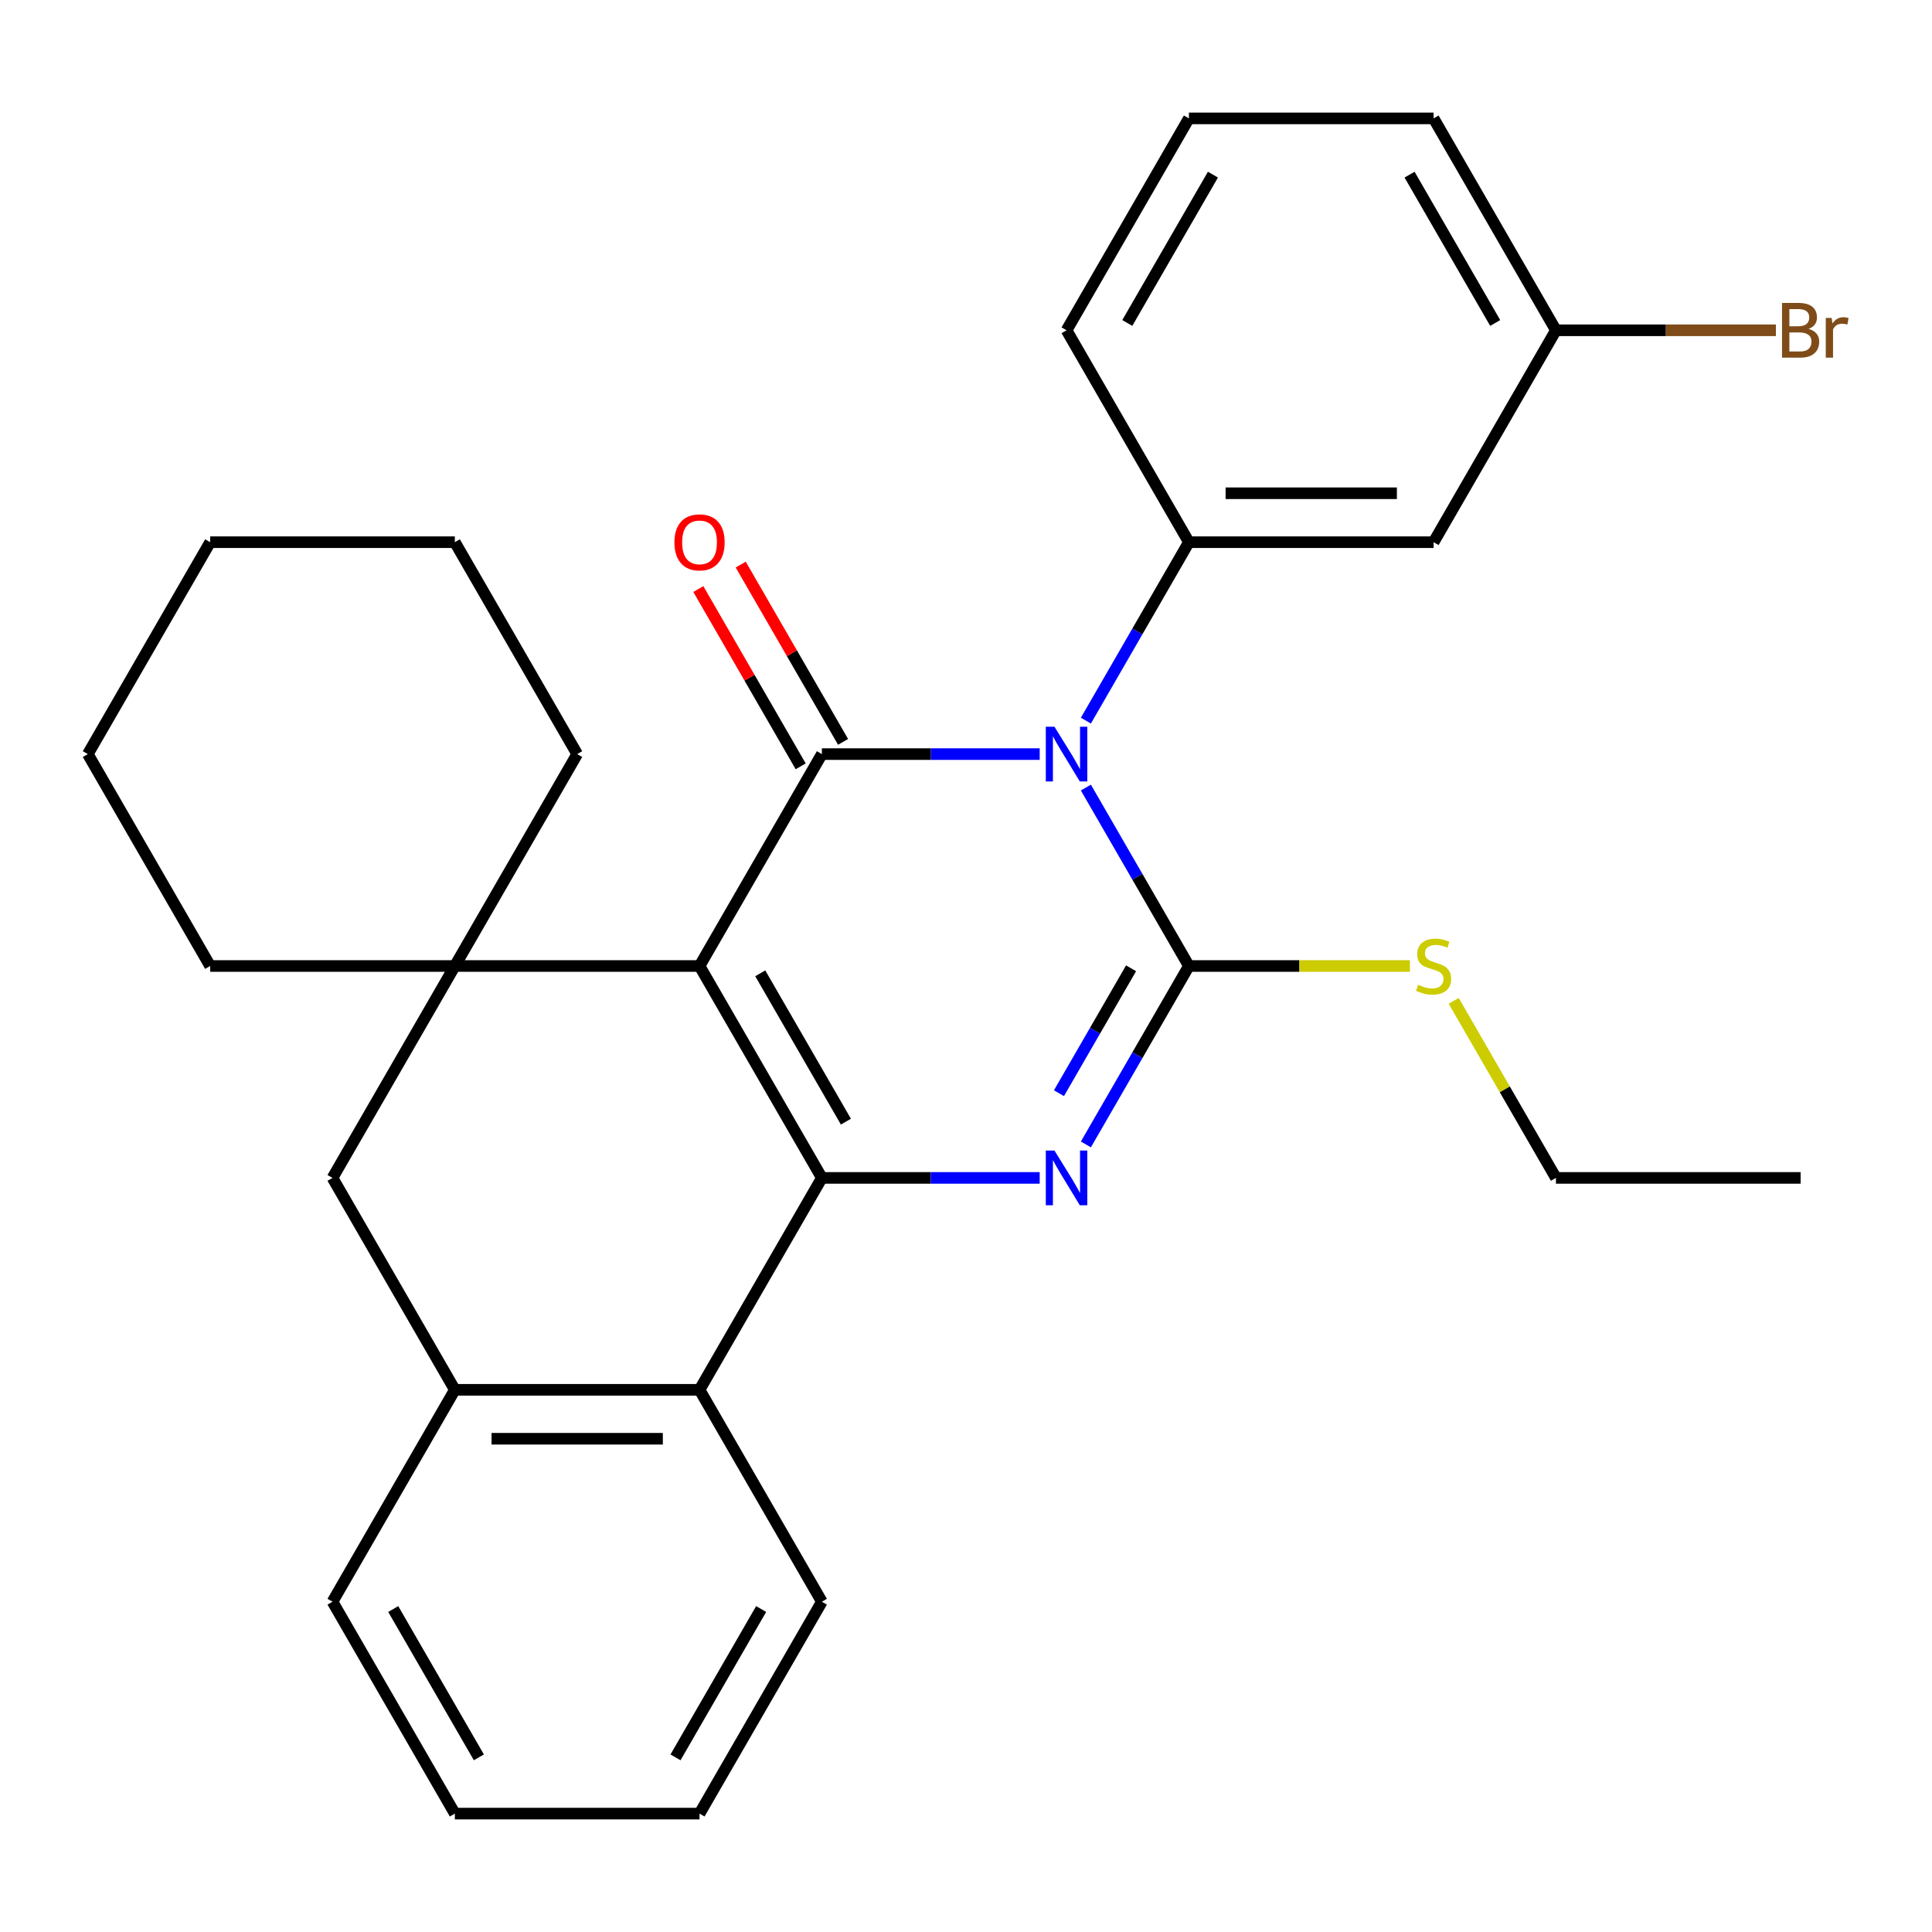 <?xml version='1.0' encoding='iso-8859-1'?>
<svg version='1.1' baseProfile='full'
              xmlns='http://www.w3.org/2000/svg'
                      xmlns:rdkit='http://www.rdkit.org/xml'
                      xmlns:xlink='http://www.w3.org/1999/xlink'
                  xml:space='preserve'
width='1000px' height='1000px' viewBox='0 0 1000 1000'>
<!-- END OF HEADER -->
<rect style='opacity:1.0;fill:#FFFFFF;stroke:none' width='1000' height='1000' x='0' y='0'> </rect>
<path class='bond-1' d='M 538.143,390.319 L 481.772,390.319' style='fill:none;fill-rule:evenodd;stroke:#0000FF;stroke-width:6px;stroke-linecap:butt;stroke-linejoin:miter;stroke-opacity:1' />
<path class='bond-1' d='M 481.772,390.319 L 425.401,390.319' style='fill:none;fill-rule:evenodd;stroke:#000000;stroke-width:6px;stroke-linecap:butt;stroke-linejoin:miter;stroke-opacity:1' />
<path class='bond-3' d='M 562.053,407.645 L 588.713,453.823' style='fill:none;fill-rule:evenodd;stroke:#0000FF;stroke-width:6px;stroke-linecap:butt;stroke-linejoin:miter;stroke-opacity:1' />
<path class='bond-3' d='M 588.713,453.823 L 615.374,500' style='fill:none;fill-rule:evenodd;stroke:#000000;stroke-width:6px;stroke-linecap:butt;stroke-linejoin:miter;stroke-opacity:1' />
<path class='bond-6' d='M 562.053,372.993 L 588.713,326.815' style='fill:none;fill-rule:evenodd;stroke:#0000FF;stroke-width:6px;stroke-linecap:butt;stroke-linejoin:miter;stroke-opacity:1' />
<path class='bond-6' d='M 588.713,326.815 L 615.374,280.638' style='fill:none;fill-rule:evenodd;stroke:#000000;stroke-width:6px;stroke-linecap:butt;stroke-linejoin:miter;stroke-opacity:1' />
<path class='bond-0' d='M 362.076,500 L 425.401,390.319' style='fill:none;fill-rule:evenodd;stroke:#000000;stroke-width:6px;stroke-linecap:butt;stroke-linejoin:miter;stroke-opacity:1' />
<path class='bond-5' d='M 362.076,500 L 235.428,500' style='fill:none;fill-rule:evenodd;stroke:#000000;stroke-width:6px;stroke-linecap:butt;stroke-linejoin:miter;stroke-opacity:1' />
<path class='bond-29' d='M 362.076,500 L 425.401,609.681' style='fill:none;fill-rule:evenodd;stroke:#000000;stroke-width:6px;stroke-linecap:butt;stroke-linejoin:miter;stroke-opacity:1' />
<path class='bond-29' d='M 393.511,503.787 L 437.838,580.564' style='fill:none;fill-rule:evenodd;stroke:#000000;stroke-width:6px;stroke-linecap:butt;stroke-linejoin:miter;stroke-opacity:1' />
<path class='bond-11' d='M 436.369,383.987 L 409.881,338.109' style='fill:none;fill-rule:evenodd;stroke:#000000;stroke-width:6px;stroke-linecap:butt;stroke-linejoin:miter;stroke-opacity:1' />
<path class='bond-11' d='M 409.881,338.109 L 383.394,292.232' style='fill:none;fill-rule:evenodd;stroke:#FF0000;stroke-width:6px;stroke-linecap:butt;stroke-linejoin:miter;stroke-opacity:1' />
<path class='bond-11' d='M 414.433,396.651 L 387.945,350.774' style='fill:none;fill-rule:evenodd;stroke:#000000;stroke-width:6px;stroke-linecap:butt;stroke-linejoin:miter;stroke-opacity:1' />
<path class='bond-11' d='M 387.945,350.774 L 361.458,304.897' style='fill:none;fill-rule:evenodd;stroke:#FF0000;stroke-width:6px;stroke-linecap:butt;stroke-linejoin:miter;stroke-opacity:1' />
<path class='bond-2' d='M 425.401,609.681 L 481.772,609.681' style='fill:none;fill-rule:evenodd;stroke:#000000;stroke-width:6px;stroke-linecap:butt;stroke-linejoin:miter;stroke-opacity:1' />
<path class='bond-2' d='M 481.772,609.681 L 538.143,609.681' style='fill:none;fill-rule:evenodd;stroke:#0000FF;stroke-width:6px;stroke-linecap:butt;stroke-linejoin:miter;stroke-opacity:1' />
<path class='bond-7' d='M 425.401,609.681 L 362.076,719.362' style='fill:none;fill-rule:evenodd;stroke:#000000;stroke-width:6px;stroke-linecap:butt;stroke-linejoin:miter;stroke-opacity:1' />
<path class='bond-4' d='M 615.374,500 L 588.713,546.177' style='fill:none;fill-rule:evenodd;stroke:#000000;stroke-width:6px;stroke-linecap:butt;stroke-linejoin:miter;stroke-opacity:1' />
<path class='bond-4' d='M 588.713,546.177 L 562.053,592.355' style='fill:none;fill-rule:evenodd;stroke:#0000FF;stroke-width:6px;stroke-linecap:butt;stroke-linejoin:miter;stroke-opacity:1' />
<path class='bond-4' d='M 585.439,501.188 L 566.777,533.513' style='fill:none;fill-rule:evenodd;stroke:#000000;stroke-width:6px;stroke-linecap:butt;stroke-linejoin:miter;stroke-opacity:1' />
<path class='bond-4' d='M 566.777,533.513 L 548.115,565.837' style='fill:none;fill-rule:evenodd;stroke:#0000FF;stroke-width:6px;stroke-linecap:butt;stroke-linejoin:miter;stroke-opacity:1' />
<path class='bond-12' d='M 615.374,500 L 672.575,500' style='fill:none;fill-rule:evenodd;stroke:#000000;stroke-width:6px;stroke-linecap:butt;stroke-linejoin:miter;stroke-opacity:1' />
<path class='bond-12' d='M 672.575,500 L 729.776,500' style='fill:none;fill-rule:evenodd;stroke:#CCCC00;stroke-width:6px;stroke-linecap:butt;stroke-linejoin:miter;stroke-opacity:1' />
<path class='bond-9' d='M 235.428,500 L 172.103,609.681' style='fill:none;fill-rule:evenodd;stroke:#000000;stroke-width:6px;stroke-linecap:butt;stroke-linejoin:miter;stroke-opacity:1' />
<path class='bond-14' d='M 235.428,500 L 298.752,390.319' style='fill:none;fill-rule:evenodd;stroke:#000000;stroke-width:6px;stroke-linecap:butt;stroke-linejoin:miter;stroke-opacity:1' />
<path class='bond-15' d='M 235.428,500 L 108.779,500' style='fill:none;fill-rule:evenodd;stroke:#000000;stroke-width:6px;stroke-linecap:butt;stroke-linejoin:miter;stroke-opacity:1' />
<path class='bond-10' d='M 615.374,280.638 L 742.022,280.638' style='fill:none;fill-rule:evenodd;stroke:#000000;stroke-width:6px;stroke-linecap:butt;stroke-linejoin:miter;stroke-opacity:1' />
<path class='bond-10' d='M 634.371,255.308 L 723.025,255.308' style='fill:none;fill-rule:evenodd;stroke:#000000;stroke-width:6px;stroke-linecap:butt;stroke-linejoin:miter;stroke-opacity:1' />
<path class='bond-16' d='M 615.374,280.638 L 552.049,170.957' style='fill:none;fill-rule:evenodd;stroke:#000000;stroke-width:6px;stroke-linecap:butt;stroke-linejoin:miter;stroke-opacity:1' />
<path class='bond-8' d='M 362.076,719.362 L 235.428,719.362' style='fill:none;fill-rule:evenodd;stroke:#000000;stroke-width:6px;stroke-linecap:butt;stroke-linejoin:miter;stroke-opacity:1' />
<path class='bond-8' d='M 343.079,744.692 L 254.425,744.692' style='fill:none;fill-rule:evenodd;stroke:#000000;stroke-width:6px;stroke-linecap:butt;stroke-linejoin:miter;stroke-opacity:1' />
<path class='bond-18' d='M 362.076,719.362 L 425.401,829.043' style='fill:none;fill-rule:evenodd;stroke:#000000;stroke-width:6px;stroke-linecap:butt;stroke-linejoin:miter;stroke-opacity:1' />
<path class='bond-19' d='M 235.428,719.362 L 172.103,829.043' style='fill:none;fill-rule:evenodd;stroke:#000000;stroke-width:6px;stroke-linecap:butt;stroke-linejoin:miter;stroke-opacity:1' />
<path class='bond-31' d='M 235.428,719.362 L 172.103,609.681' style='fill:none;fill-rule:evenodd;stroke:#000000;stroke-width:6px;stroke-linecap:butt;stroke-linejoin:miter;stroke-opacity:1' />
<path class='bond-13' d='M 742.022,280.638 L 805.347,170.957' style='fill:none;fill-rule:evenodd;stroke:#000000;stroke-width:6px;stroke-linecap:butt;stroke-linejoin:miter;stroke-opacity:1' />
<path class='bond-21' d='M 752.441,518.046 L 778.894,563.864' style='fill:none;fill-rule:evenodd;stroke:#CCCC00;stroke-width:6px;stroke-linecap:butt;stroke-linejoin:miter;stroke-opacity:1' />
<path class='bond-21' d='M 778.894,563.864 L 805.347,609.681' style='fill:none;fill-rule:evenodd;stroke:#000000;stroke-width:6px;stroke-linecap:butt;stroke-linejoin:miter;stroke-opacity:1' />
<path class='bond-17' d='M 805.347,170.957 L 862.278,170.957' style='fill:none;fill-rule:evenodd;stroke:#000000;stroke-width:6px;stroke-linecap:butt;stroke-linejoin:miter;stroke-opacity:1' />
<path class='bond-17' d='M 862.278,170.957 L 919.209,170.957' style='fill:none;fill-rule:evenodd;stroke:#7F4C19;stroke-width:6px;stroke-linecap:butt;stroke-linejoin:miter;stroke-opacity:1' />
<path class='bond-30' d='M 805.347,170.957 L 742.022,61.276' style='fill:none;fill-rule:evenodd;stroke:#000000;stroke-width:6px;stroke-linecap:butt;stroke-linejoin:miter;stroke-opacity:1' />
<path class='bond-30' d='M 773.912,167.17 L 729.585,90.393' style='fill:none;fill-rule:evenodd;stroke:#000000;stroke-width:6px;stroke-linecap:butt;stroke-linejoin:miter;stroke-opacity:1' />
<path class='bond-24' d='M 298.752,390.319 L 235.428,280.638' style='fill:none;fill-rule:evenodd;stroke:#000000;stroke-width:6px;stroke-linecap:butt;stroke-linejoin:miter;stroke-opacity:1' />
<path class='bond-23' d='M 108.779,500 L 45.455,390.319' style='fill:none;fill-rule:evenodd;stroke:#000000;stroke-width:6px;stroke-linecap:butt;stroke-linejoin:miter;stroke-opacity:1' />
<path class='bond-20' d='M 552.049,170.957 L 615.374,61.276' style='fill:none;fill-rule:evenodd;stroke:#000000;stroke-width:6px;stroke-linecap:butt;stroke-linejoin:miter;stroke-opacity:1' />
<path class='bond-20' d='M 583.484,167.17 L 627.811,90.393' style='fill:none;fill-rule:evenodd;stroke:#000000;stroke-width:6px;stroke-linecap:butt;stroke-linejoin:miter;stroke-opacity:1' />
<path class='bond-25' d='M 425.401,829.043 L 362.076,938.724' style='fill:none;fill-rule:evenodd;stroke:#000000;stroke-width:6px;stroke-linecap:butt;stroke-linejoin:miter;stroke-opacity:1' />
<path class='bond-25' d='M 393.966,832.83 L 349.639,909.607' style='fill:none;fill-rule:evenodd;stroke:#000000;stroke-width:6px;stroke-linecap:butt;stroke-linejoin:miter;stroke-opacity:1' />
<path class='bond-33' d='M 172.103,829.043 L 235.428,938.724' style='fill:none;fill-rule:evenodd;stroke:#000000;stroke-width:6px;stroke-linecap:butt;stroke-linejoin:miter;stroke-opacity:1' />
<path class='bond-33' d='M 203.538,832.83 L 247.865,909.607' style='fill:none;fill-rule:evenodd;stroke:#000000;stroke-width:6px;stroke-linecap:butt;stroke-linejoin:miter;stroke-opacity:1' />
<path class='bond-22' d='M 615.374,61.276 L 742.022,61.276' style='fill:none;fill-rule:evenodd;stroke:#000000;stroke-width:6px;stroke-linecap:butt;stroke-linejoin:miter;stroke-opacity:1' />
<path class='bond-26' d='M 805.347,609.681 L 931.995,609.681' style='fill:none;fill-rule:evenodd;stroke:#000000;stroke-width:6px;stroke-linecap:butt;stroke-linejoin:miter;stroke-opacity:1' />
<path class='bond-28' d='M 45.455,390.319 L 108.779,280.638' style='fill:none;fill-rule:evenodd;stroke:#000000;stroke-width:6px;stroke-linecap:butt;stroke-linejoin:miter;stroke-opacity:1' />
<path class='bond-32' d='M 235.428,280.638 L 108.779,280.638' style='fill:none;fill-rule:evenodd;stroke:#000000;stroke-width:6px;stroke-linecap:butt;stroke-linejoin:miter;stroke-opacity:1' />
<path class='bond-27' d='M 362.076,938.724 L 235.428,938.724' style='fill:none;fill-rule:evenodd;stroke:#000000;stroke-width:6px;stroke-linecap:butt;stroke-linejoin:miter;stroke-opacity:1' />
<path  class='atom-0' d='M 545.789 376.159
L 555.069 391.159
Q 555.989 392.639, 557.469 395.319
Q 558.949 397.999, 559.029 398.159
L 559.029 376.159
L 562.789 376.159
L 562.789 404.479
L 558.909 404.479
L 548.949 388.079
Q 547.789 386.159, 546.549 383.959
Q 545.349 381.759, 544.989 381.079
L 544.989 404.479
L 541.309 404.479
L 541.309 376.159
L 545.789 376.159
' fill='#0000FF'/>
<path  class='atom-5' d='M 545.789 595.521
L 555.069 610.521
Q 555.989 612.001, 557.469 614.681
Q 558.949 617.361, 559.029 617.521
L 559.029 595.521
L 562.789 595.521
L 562.789 623.841
L 558.909 623.841
L 548.949 607.441
Q 547.789 605.521, 546.549 603.321
Q 545.349 601.121, 544.989 600.441
L 544.989 623.841
L 541.309 623.841
L 541.309 595.521
L 545.789 595.521
' fill='#0000FF'/>
<path  class='atom-12' d='M 349.076 280.718
Q 349.076 273.918, 352.436 270.118
Q 355.796 266.318, 362.076 266.318
Q 368.356 266.318, 371.716 270.118
Q 375.076 273.918, 375.076 280.718
Q 375.076 287.598, 371.676 291.518
Q 368.276 295.398, 362.076 295.398
Q 355.836 295.398, 352.436 291.518
Q 349.076 287.638, 349.076 280.718
M 362.076 292.198
Q 366.396 292.198, 368.716 289.318
Q 371.076 286.398, 371.076 280.718
Q 371.076 275.158, 368.716 272.358
Q 366.396 269.518, 362.076 269.518
Q 357.756 269.518, 355.396 272.318
Q 353.076 275.118, 353.076 280.718
Q 353.076 286.438, 355.396 289.318
Q 357.756 292.198, 362.076 292.198
' fill='#FF0000'/>
<path  class='atom-13' d='M 734.022 509.72
Q 734.342 509.84, 735.662 510.4
Q 736.982 510.96, 738.422 511.32
Q 739.902 511.64, 741.342 511.64
Q 744.022 511.64, 745.582 510.36
Q 747.142 509.04, 747.142 506.76
Q 747.142 505.2, 746.342 504.24
Q 745.582 503.28, 744.382 502.76
Q 743.182 502.24, 741.182 501.64
Q 738.662 500.88, 737.142 500.16
Q 735.662 499.44, 734.582 497.92
Q 733.542 496.4, 733.542 493.84
Q 733.542 490.28, 735.942 488.08
Q 738.382 485.88, 743.182 485.88
Q 746.462 485.88, 750.182 487.44
L 749.262 490.52
Q 745.862 489.12, 743.302 489.12
Q 740.542 489.12, 739.022 490.28
Q 737.502 491.4, 737.542 493.36
Q 737.542 494.88, 738.302 495.8
Q 739.102 496.72, 740.222 497.24
Q 741.382 497.76, 743.302 498.36
Q 745.862 499.16, 747.382 499.96
Q 748.902 500.76, 749.982 502.4
Q 751.102 504, 751.102 506.76
Q 751.102 510.68, 748.462 512.8
Q 745.862 514.88, 741.502 514.88
Q 738.982 514.88, 737.062 514.32
Q 735.182 513.8, 732.942 512.88
L 734.022 509.72
' fill='#CCCC00'/>
<path  class='atom-18' d='M 936.135 170.237
Q 938.855 170.997, 940.215 172.677
Q 941.615 174.317, 941.615 176.757
Q 941.615 180.677, 939.095 182.917
Q 936.615 185.117, 931.895 185.117
L 922.375 185.117
L 922.375 156.797
L 930.735 156.797
Q 935.575 156.797, 938.015 158.757
Q 940.455 160.717, 940.455 164.317
Q 940.455 168.597, 936.135 170.237
M 926.175 159.997
L 926.175 168.877
L 930.735 168.877
Q 933.535 168.877, 934.975 167.757
Q 936.455 166.597, 936.455 164.317
Q 936.455 159.997, 930.735 159.997
L 926.175 159.997
M 931.895 181.917
Q 934.655 181.917, 936.135 180.597
Q 937.615 179.277, 937.615 176.757
Q 937.615 174.437, 935.975 173.277
Q 934.375 172.077, 931.295 172.077
L 926.175 172.077
L 926.175 181.917
L 931.895 181.917
' fill='#7F4C19'/>
<path  class='atom-18' d='M 948.055 164.557
L 948.495 167.397
Q 950.655 164.197, 954.175 164.197
Q 955.295 164.197, 956.815 164.597
L 956.215 167.957
Q 954.495 167.557, 953.535 167.557
Q 951.855 167.557, 950.735 168.237
Q 949.655 168.877, 948.775 170.437
L 948.775 185.117
L 945.015 185.117
L 945.015 164.557
L 948.055 164.557
' fill='#7F4C19'/>
</svg>
